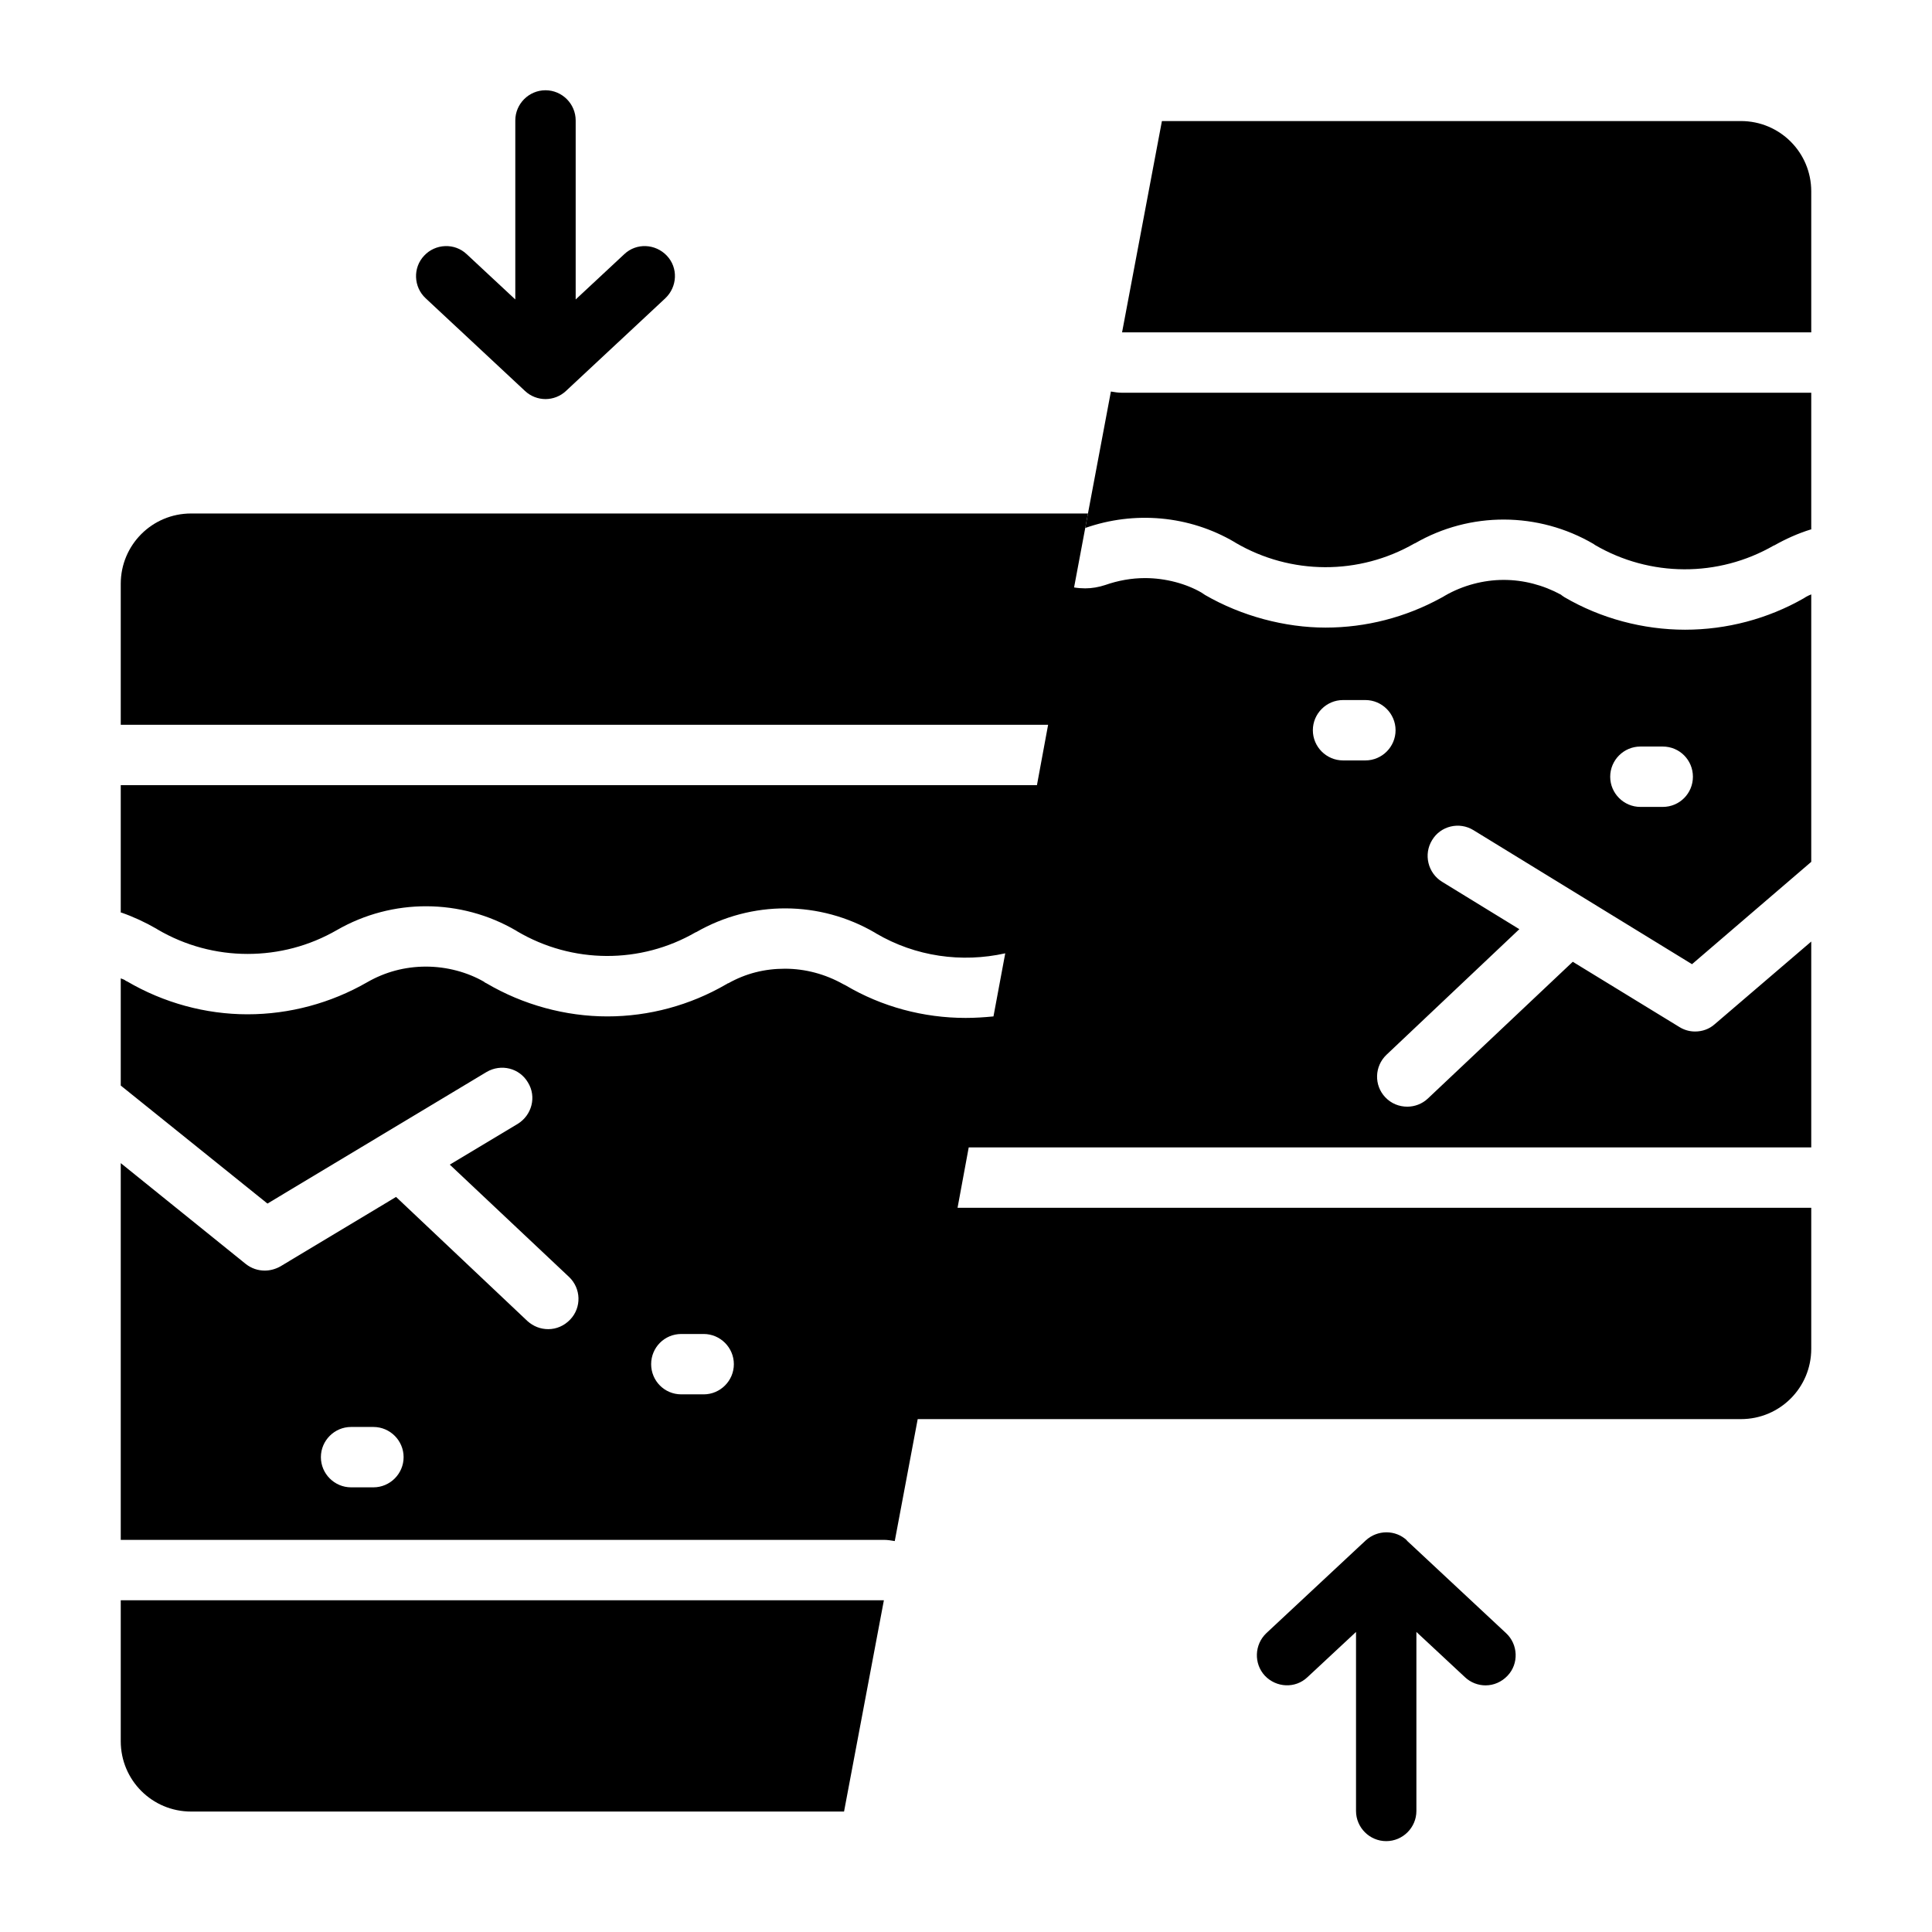<svg xmlns="http://www.w3.org/2000/svg" viewBox="0 0 64 64" id="Glyph"><path d="m4 57.68c0 1.29 1.04 2.33 2.33 2.33h21.63l1.32-7h-25.28z"></path><path d="m48.81 27.5 7.24 4.44 3.95-3.39v-8.86c-.06.02-.11.05-.17.08-.02.01-.05.03-.08.05-1.19.68-2.55 1.04-3.93 1.04s-2.79-.37-4-1.08c-.04-.03-.08-.05-.11-.08-.59-.32-1.24-.49-1.9-.49s-1.35.18-1.94.52c-.04.03-.09.05-.14.08-1.17.64-2.48.98-3.82.98s-2.78-.38-3.99-1.08c-.04-.03-.08-.05-.12-.08-.5-.29-1.18-.48-1.87-.48-.45 0-.89.08-1.32.23-.21.07-.44.11-.66.11-.12 0-.25-.01-.37-.03l.37-1.97.09-.48h-29.71c-1.29 0-2.33 1.04-2.33 2.33v4.67h30.72l-.37 2h-30.35v4.22h.02c.4.14.79.32 1.17.54l.03.02c.92.54 1.95.81 2.98.81s2.04-.26 2.96-.79c1.84-1.06 4.11-1.05 5.94.02l.03.02c1.83 1.08 4.09 1.09 5.92.03h.01c1.84-1.06 4.1-1.05 5.93.02l.03.02c1.31.77 2.84.98 4.28.66l-.39 2.09c-.31.03-.61.05-.92.05-1.4 0-2.78-.37-3.98-1.08-.03-.01-.05-.03-.08-.04-.59-.33-1.25-.51-1.93-.51s-1.3.16-1.87.48c-.03 0-.05.03-.08.04-1.19.69-2.55 1.06-3.93 1.06s-2.79-.38-4.01-1.1c-.03-.01-.06-.03-.08-.05-.54-.31-1.22-.5-1.92-.5s-1.36.18-1.95.52c-1.2.69-2.57 1.06-3.96 1.06s-2.78-.38-3.99-1.09c-.03-.01-.05-.02-.07-.04-.05-.03-.09-.04-.14-.06v3.55l4.86 3.91 7.26-4.36c.48-.28 1.09-.13 1.37.35.29.47.13 1.08-.34 1.37l-2.25 1.35 3.95 3.72c.4.38.42 1.01.04 1.41-.2.21-.46.32-.73.32-.25 0-.49-.09-.69-.27l-4.35-4.11-3.83 2.3c-.16.09-.34.14-.52.14-.22 0-.44-.07-.63-.22l-4.14-3.34v12.48h25.28c.12 0 .24.02.36.04l.76-4.04h27.27c1.29 0 2.33-1.04 2.33-2.33v-4.67h-28.28l.37-2h27.91v-6.82l-3.2 2.74c-.18.16-.41.24-.65.24-.18 0-.36-.05-.52-.15l-3.53-2.16-4.8 4.53c-.19.18-.44.27-.68.27-.27 0-.53-.1-.73-.31-.38-.4-.36-1.03.04-1.41l4.4-4.16-2.56-1.57c-.47-.29-.62-.91-.33-1.38.28-.47.9-.62 1.37-.33zm5.53-2.77h.74c.56 0 1 .45 1 1s-.44 1-1 1h-.74c-.55 0-1-.45-1-1s.45-1 1-1zm-41.97 24.54h-.74c-.55 0-1-.45-1-1s.45-1 1-1h.74c.55 0 1 .45 1 1s-.45 1-1 1zm10.94-3.08h-.74c-.56 0-1-.45-1-1s.44-1 1-1h.74c.55 0 1 .45 1 1s-.45 1-1 1zm21.92-21h-.74c-.55 0-1-.45-1-1s.45-1 1-1h.74c.55 0 1 .45 1 1s-.45 1-1 1z"></path><path d="m17.39 12.95c.19.18.44.27.68.27s.49-.09.68-.27l3.29-3.07c.4-.38.43-1.01.05-1.41s-1.01-.43-1.41-.05l-1.61 1.5v-5.93c0-.55-.45-1-1-1s-1 .45-1 1v5.93l-1.61-1.5c-.4-.38-1.04-.35-1.41.05-.38.4-.35 1.04.05 1.41z"></path><path d="m46.61 51.03c-.38-.36-.98-.36-1.37 0l-3.29 3.07c-.4.38-.42 1.01-.05 1.41.38.4 1.01.43 1.41.05l1.61-1.5v5.93c0 .55.45 1 1 1s1-.45 1-1v-5.93l1.61 1.5c.19.18.44.27.68.27.27 0 .53-.11.73-.32.38-.4.35-1.04-.05-1.41l-3.29-3.07z"></path><path d="m60 13.01v4.53h-.02c-.42.13-.82.31-1.21.53h-.01c-1.84 1.06-4.1 1.05-5.93-.02l-.04-.03c-1.83-1.07-4.09-1.08-5.92-.02h-.01c-1.84 1.06-4.1 1.05-5.93-.02l-.03-.02c-1.51-.89-3.33-1.04-4.95-.47l.09-.48.76-4.04c.12.02.24.04.37.04z"></path><path d="m57.67 4.01h-19.18l-1.32 7h22.83v-4.67c0-1.29-1.04-2.33-2.33-2.33z"></path></svg>